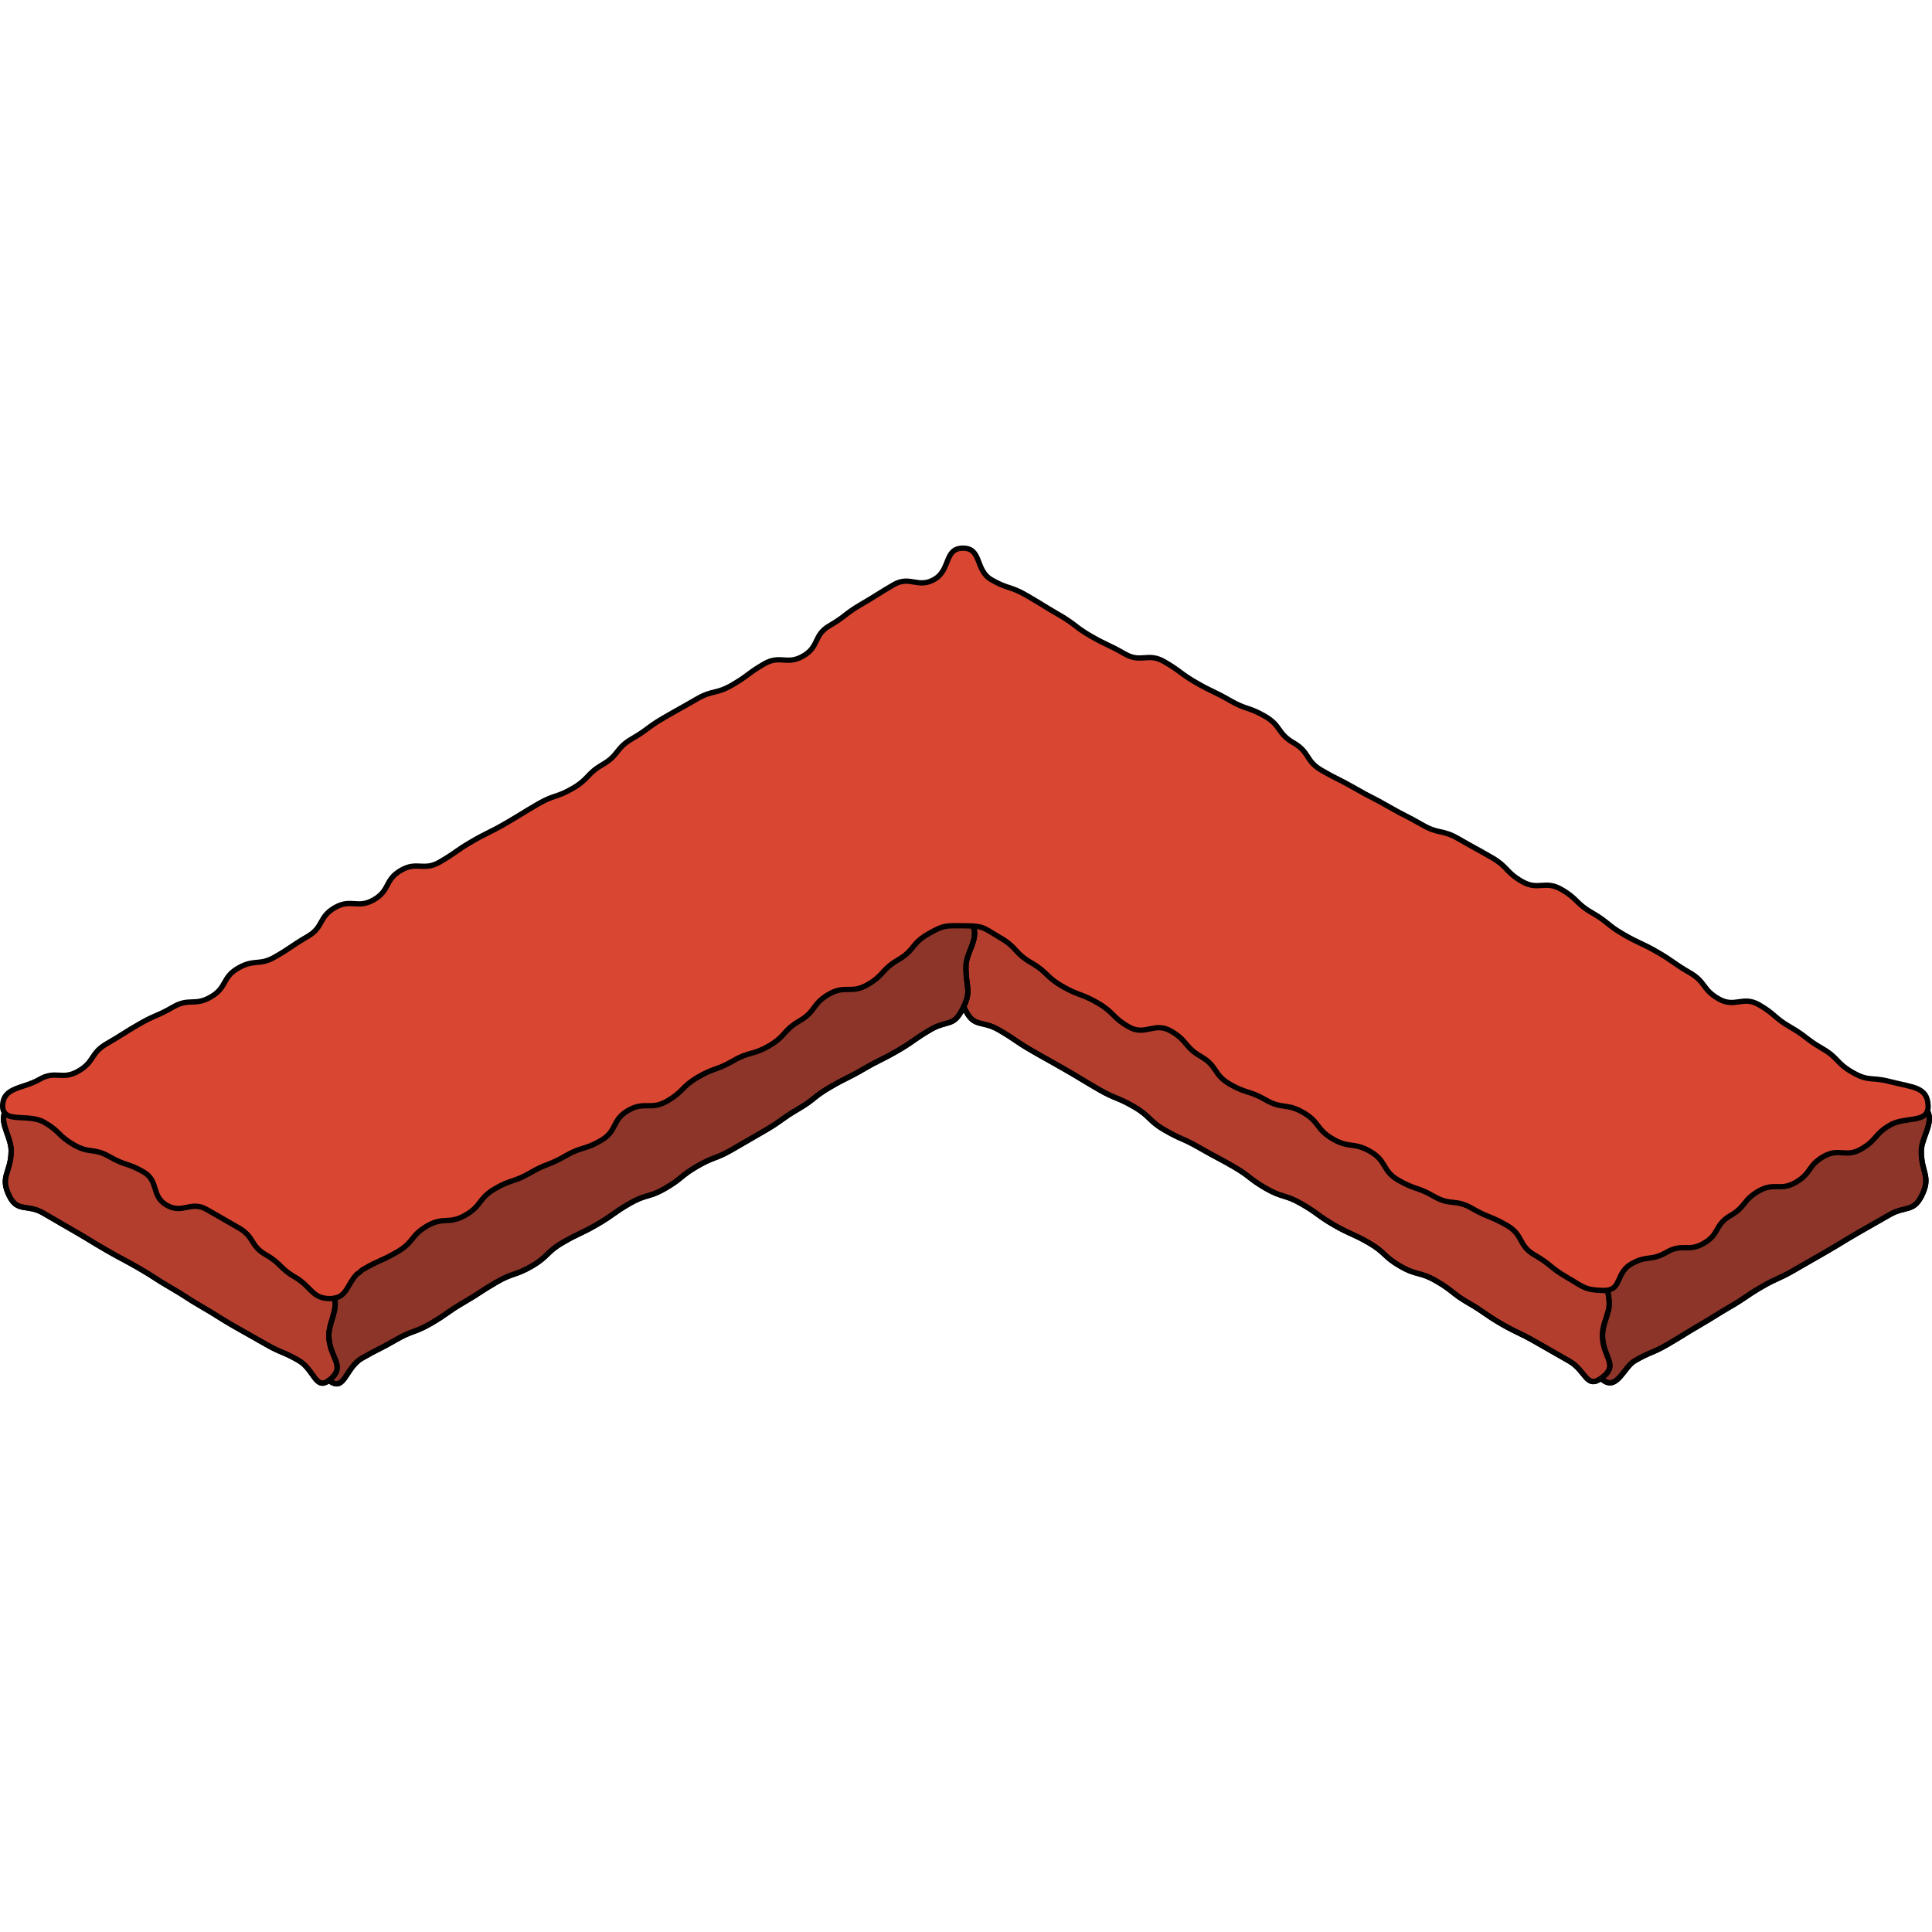 <?xml version="1.0" encoding="utf-8"?>
<!-- Created by: Science Figures, www.sciencefigures.org, Generator: Science Figures Editor -->
<!DOCTYPE svg PUBLIC "-//W3C//DTD SVG 1.1//EN" "http://www.w3.org/Graphics/SVG/1.1/DTD/svg11.dtd">
<svg version="1.1" id="Layer_1" xmlns="http://www.w3.org/2000/svg" xmlns:xlink="http://www.w3.org/1999/xlink" 
	 width="800px" height="800px" viewBox="0 0 363.911 158.405" enable-background="new 0 0 363.911 158.405"
	 xml:space="preserve">
<g>
	<path id="changecolor_12_" fill="#D94732" d="M2.103,114.017c-0.027,4.222-2.22,4.766-0.329,8.541
		c1.557,3.11,3.332,1.423,6.344,3.162c3.011,1.738,3.004,1.75,6.016,3.489c3.009,1.737,2.965,1.813,5.975,3.55
		c3.007,1.736,3.067,1.631,6.074,3.367c3.008,1.736,2.916,1.896,5.925,3.633c3.008,1.736,2.915,1.896,5.923,3.633
		s2.939,1.855,5.946,3.592c3.008,1.736,3.036,1.688,6.044,3.424c3.006,1.736,3.224,1.359,6.229,3.095
		c2.952,1.704,3.168,5.702,5.718,3.753c0.025,0.021,0.044,0.039,0.07,0.061c2.893,2.215,2.981-2.398,6.131-4.229
		c3.15-1.83,3.26-1.642,6.41-3.473c3.148-1.828,3.472-1.271,6.619-3.102c3.146-1.828,2.984-2.105,6.129-3.934
		c3.147-1.828,3.05-1.996,6.196-3.825c3.146-1.828,3.514-1.196,6.659-3.024c3.146-1.828,2.686-2.621,5.832-4.45
		c3.146-1.827,3.3-1.563,6.445-3.392c3.145-1.827,2.978-2.115,6.123-3.942c3.143-1.826,3.596-1.047,6.739-2.874
		c3.146-1.827,2.856-2.324,6.002-4.152s3.441-1.318,6.587-3.146s3.15-1.82,6.296-3.648c3.146-1.828,2.968-2.136,6.114-3.965
		c3.145-1.827,2.87-2.3,6.015-4.128c3.145-1.827,3.259-1.632,6.403-3.46c3.146-1.827,3.261-1.628,6.406-3.455
		c3.145-1.828,2.985-2.103,6.13-3.93c3.145-1.828,4.249-0.484,5.937-3.706c0.118-0.226,0.223-0.437,0.318-0.638
		c0.103,0.242,0.219,0.494,0.361,0.769c1.688,3.249,3.051,1.776,6.221,3.606c3.171,1.831,3.032,2.072,6.203,3.902
		c3.168,1.83,3.197,1.779,6.366,3.607c3.165,1.828,3.125,1.897,6.291,3.725c3.167,1.83,3.412,1.405,6.58,3.234
		c3.167,1.828,2.711,2.617,5.878,4.445s3.361,1.49,6.528,3.318c3.166,1.828,3.232,1.715,6.398,3.543
		c3.165,1.827,2.911,2.267,6.077,4.094c3.163,1.826,3.581,1.102,6.745,2.928c3.166,1.828,2.972,2.166,6.139,3.994
		c3.166,1.828,3.353,1.504,6.519,3.332s2.738,2.569,5.904,4.397s3.654,0.983,6.82,2.812s2.895,2.297,6.061,4.125
		s3.008,2.102,6.173,3.929c3.166,1.827,3.308,1.582,6.474,3.41c3.165,1.827,3.182,1.8,6.346,3.626
		c3.114,1.799,3.17,5.219,5.952,3.242c0.124,0.121,0.254,0.234,0.392,0.338c2.637,1.961,3.94-2.475,5.946-3.641
		c2.994-1.74,3.214-1.363,6.206-3.102c2.989-1.738,2.938-1.827,5.928-3.564c2.986-1.736,2.932-1.83,5.918-3.566
		c2.989-1.736,2.86-1.957,5.85-3.694c2.988-1.737,3.163-1.436,6.151-3.173c2.987-1.736,3.005-1.707,5.993-3.443
		c2.987-1.736,2.951-1.799,5.939-3.535c2.986-1.736,3.013-1.689,5.999-3.426c2.985-1.734,4.486-0.454,6.044-3.535
		c1.905-3.77-0.058-4.304-0.031-8.527c0.015-2.41,2.357-5.207,1.181-7.485c-0.007-0.013-0.015-0.022-0.021-0.036
		c0.089-0.272,0.139-0.588,0.124-0.975c-0.134-3.596-2.887-3.418-7.275-4.562c-3.482-0.907-3.875,0.069-6.992-1.729
		c-3.115-1.799-2.592-2.705-5.706-4.503c-3.112-1.797-2.87-2.216-5.982-4.012c-3.113-1.798-2.769-2.396-5.882-4.193
		c-3.113-1.797-4.529,0.657-7.642-1.14c-3.113-1.798-2.34-3.137-5.452-4.935c-3.113-1.797-2.955-2.07-6.068-3.867
		c-3.111-1.796-3.267-1.527-6.378-3.323c-3.11-1.796-2.827-2.287-5.938-4.082c-3.112-1.797-2.649-2.598-5.762-4.395
		c-3.112-1.797-4.322,0.297-7.435-1.5s-2.581-2.716-5.693-4.513c-3.113-1.797-3.149-1.734-6.262-3.531
		c-3.112-1.797-3.682-0.81-6.794-2.607c-3.111-1.796-3.207-1.629-6.318-3.425c-3.112-1.797-3.204-1.638-6.317-3.435
		c-3.111-1.796-3.218-1.611-6.329-3.408s-2.19-3.392-5.302-5.188c-3.11-1.796-2.288-3.22-5.399-5.016
		c-3.111-1.796-3.474-1.17-6.585-2.967c-3.11-1.795-3.249-1.554-6.359-3.35c-3.111-1.797-2.902-2.159-6.014-3.956
		c-3.11-1.795-4.334,0.324-7.444-1.471c-3.109-1.795-3.256-1.542-6.366-3.337c-3.11-1.796-2.873-2.207-5.984-4.003
		c-3.11-1.796-3.057-1.889-6.167-3.685c-3.108-1.795-3.484-1.144-6.594-2.939c-3.109-1.795-1.765-5.95-5.355-5.947
		c-3.581,0.003-2.278,4.066-5.375,5.866s-4.593-0.775-7.688,1.024c-3.095,1.798-3.032,1.906-6.127,3.705
		c-3.092,1.797-2.85,2.213-5.94,4.009c-3.094,1.798-1.868,3.907-4.962,5.705c-3.092,1.797-4.304-0.287-7.396,1.51
		c-3.092,1.797-2.887,2.151-5.979,3.949c-3.093,1.797-3.627,0.876-6.72,2.673c-3.091,1.796-3.122,1.743-6.214,3.54
		c-3.089,1.795-2.886,2.146-5.975,3.942c-3.093,1.797-2.382,3.02-5.474,4.817c-3.093,1.797-2.567,2.702-5.659,4.499
		s-3.461,1.163-6.553,2.959c-3.092,1.797-3.046,1.877-6.138,3.674c-3.093,1.797-3.214,1.587-6.307,3.384
		c-3.091,1.796-2.939,2.056-6.03,3.853c-3.093,1.797-4.259-0.21-7.351,1.586c-3.092,1.796-1.974,3.72-5.064,5.516
		s-4.298-0.282-7.389,1.515c-3.091,1.796-2.025,3.63-5.116,5.426c-3.091,1.796-2.969,2.007-6.06,3.804
		c-3.09,1.796-3.927,0.356-7.017,2.151c-3.092,1.797-2.032,3.619-5.124,5.416c-3.09,1.795-4.063,0.123-7.152,1.92
		c-3.09,1.795-3.304,1.426-6.393,3.222c-3.091,1.796-3.027,1.905-6.118,3.702c-3.091,1.795-2.197,3.332-5.287,5.128
		c-3.089,1.795-4.263-0.226-7.352,1.569s-6.849,1.396-6.928,4.969c-0.013,0.58,0.122,0.992,0.354,1.305
		C0.034,109.033,2.119,111.507,2.103,114.017z"/>
	
		<path id="changecolor_17_" fill="none" stroke="#000000" stroke-linecap="round" stroke-linejoin="round" stroke-miterlimit="10" d="
		M2.103,114.017c-0.027,4.222-2.22,4.766-0.329,8.541c1.557,3.11,3.332,1.423,6.344,3.162c3.011,1.738,3.004,1.75,6.016,3.489
		c3.009,1.737,2.965,1.813,5.975,3.55c3.007,1.736,3.067,1.631,6.074,3.367c3.008,1.736,2.916,1.896,5.925,3.633
		c3.008,1.736,2.915,1.896,5.923,3.633s2.939,1.855,5.946,3.592c3.008,1.736,3.036,1.688,6.044,3.424
		c3.006,1.736,3.224,1.359,6.229,3.095c2.952,1.704,3.168,5.702,5.718,3.753c0.025,0.021,0.044,0.039,0.07,0.061
		c2.893,2.215,2.981-2.398,6.131-4.229c3.15-1.83,3.26-1.642,6.41-3.473c3.148-1.828,3.472-1.271,6.619-3.102
		c3.146-1.828,2.984-2.105,6.129-3.934c3.147-1.828,3.05-1.996,6.196-3.825c3.146-1.828,3.514-1.196,6.659-3.024
		c3.146-1.828,2.686-2.621,5.832-4.45c3.146-1.827,3.3-1.563,6.445-3.392c3.145-1.827,2.978-2.115,6.123-3.942
		c3.143-1.826,3.596-1.047,6.739-2.874c3.146-1.827,2.856-2.324,6.002-4.152s3.441-1.318,6.587-3.146s3.15-1.82,6.296-3.648
		c3.146-1.828,2.968-2.136,6.114-3.965c3.145-1.827,2.87-2.3,6.015-4.128c3.145-1.827,3.259-1.632,6.403-3.46
		c3.146-1.827,3.261-1.628,6.406-3.455c3.145-1.828,2.985-2.103,6.13-3.93c3.145-1.828,4.249-0.484,5.937-3.706
		c0.118-0.226,0.223-0.437,0.318-0.638c0.103,0.242,0.219,0.494,0.361,0.769c1.688,3.249,3.051,1.776,6.221,3.606
		c3.171,1.831,3.032,2.072,6.203,3.902c3.168,1.83,3.197,1.779,6.366,3.607c3.165,1.828,3.125,1.897,6.291,3.725
		c3.167,1.83,3.412,1.405,6.58,3.234c3.167,1.828,2.711,2.617,5.878,4.445s3.361,1.49,6.528,3.318
		c3.166,1.828,3.232,1.715,6.398,3.543c3.165,1.827,2.911,2.267,6.077,4.094c3.163,1.826,3.581,1.102,6.745,2.928
		c3.166,1.828,2.972,2.166,6.139,3.994c3.166,1.828,3.353,1.504,6.519,3.332s2.738,2.569,5.904,4.397s3.654,0.983,6.82,2.812
		s2.895,2.297,6.061,4.125s3.008,2.102,6.173,3.929c3.166,1.827,3.308,1.582,6.474,3.41c3.165,1.827,3.182,1.8,6.346,3.626
		c3.114,1.799,3.17,5.219,5.952,3.242c0.124,0.121,0.254,0.234,0.392,0.338c2.637,1.961,3.94-2.475,5.946-3.641
		c2.994-1.74,3.214-1.363,6.206-3.102c2.989-1.738,2.938-1.827,5.928-3.564c2.986-1.736,2.932-1.83,5.918-3.566
		c2.989-1.736,2.86-1.957,5.85-3.694c2.988-1.737,3.163-1.436,6.151-3.173c2.987-1.736,3.005-1.707,5.993-3.443
		c2.987-1.736,2.951-1.799,5.939-3.535c2.986-1.736,3.013-1.689,5.999-3.426c2.985-1.734,4.486-0.454,6.044-3.535
		c1.905-3.77-0.058-4.304-0.031-8.527c0.015-2.41,2.357-5.207,1.181-7.485c-0.007-0.013-0.015-0.022-0.021-0.036
		c0.089-0.272,0.139-0.588,0.124-0.975c-0.134-3.596-2.887-3.418-7.275-4.562c-3.482-0.907-3.875,0.069-6.992-1.729
		c-3.115-1.799-2.592-2.705-5.706-4.503c-3.112-1.797-2.87-2.216-5.982-4.012c-3.113-1.798-2.769-2.396-5.882-4.193
		c-3.113-1.797-4.529,0.657-7.642-1.14c-3.113-1.798-2.34-3.137-5.452-4.935c-3.113-1.797-2.955-2.07-6.068-3.867
		c-3.111-1.796-3.267-1.527-6.378-3.323c-3.11-1.796-2.827-2.287-5.938-4.082c-3.112-1.797-2.649-2.598-5.762-4.395
		c-3.112-1.797-4.322,0.297-7.435-1.5s-2.581-2.716-5.693-4.513c-3.113-1.797-3.149-1.734-6.262-3.531
		c-3.112-1.797-3.682-0.81-6.794-2.607c-3.111-1.796-3.207-1.629-6.318-3.425c-3.112-1.797-3.204-1.638-6.317-3.435
		c-3.111-1.796-3.218-1.611-6.329-3.408s-2.19-3.392-5.302-5.188c-3.11-1.796-2.288-3.22-5.399-5.016
		c-3.111-1.796-3.474-1.17-6.585-2.967c-3.11-1.795-3.249-1.554-6.359-3.35c-3.111-1.797-2.902-2.159-6.014-3.956
		c-3.11-1.795-4.334,0.324-7.444-1.471c-3.109-1.795-3.256-1.542-6.366-3.337c-3.11-1.796-2.873-2.207-5.984-4.003
		c-3.11-1.796-3.057-1.889-6.167-3.685c-3.108-1.795-3.484-1.144-6.594-2.939c-3.109-1.795-1.765-5.95-5.355-5.947
		c-3.581,0.003-2.278,4.066-5.375,5.866s-4.593-0.775-7.688,1.024c-3.095,1.798-3.032,1.906-6.127,3.705
		c-3.092,1.797-2.85,2.213-5.94,4.009c-3.094,1.798-1.868,3.907-4.962,5.705c-3.092,1.797-4.304-0.287-7.396,1.51
		c-3.092,1.797-2.887,2.151-5.979,3.949c-3.093,1.797-3.627,0.876-6.72,2.673c-3.091,1.796-3.122,1.743-6.214,3.54
		c-3.089,1.795-2.886,2.146-5.975,3.942c-3.093,1.797-2.382,3.02-5.474,4.817c-3.093,1.797-2.567,2.702-5.659,4.499
		s-3.461,1.163-6.553,2.959c-3.092,1.797-3.046,1.877-6.138,3.674c-3.093,1.797-3.214,1.587-6.307,3.384
		c-3.091,1.796-2.939,2.056-6.03,3.853c-3.093,1.797-4.259-0.21-7.351,1.586c-3.092,1.796-1.974,3.72-5.064,5.516
		s-4.298-0.282-7.389,1.515c-3.091,1.796-2.025,3.63-5.116,5.426c-3.091,1.796-2.969,2.007-6.06,3.804
		c-3.09,1.796-3.927,0.356-7.017,2.151c-3.092,1.797-2.032,3.619-5.124,5.416c-3.09,1.795-4.063,0.123-7.152,1.92
		c-3.09,1.795-3.304,1.426-6.393,3.222c-3.091,1.796-3.027,1.905-6.118,3.702c-3.091,1.795-2.197,3.332-5.287,5.128
		c-3.089,1.795-4.263-0.226-7.352,1.569s-6.849,1.396-6.928,4.969c-0.013,0.58,0.122,0.992,0.354,1.305
		C0.034,109.033,2.119,111.507,2.103,114.017z"/>
	<g>
		<path fill="none" d="M181.945,79.955c0.013-0.215,0.021-0.438,0.023-0.677c0-0.074-0.008-0.146-0.012-0.219
			c-0.004,0.074-0.02,0.146-0.021,0.221C181.936,79.518,181.938,79.74,181.945,79.955z"/>
		<path fill="none" d="M67.234,137.244c0.303-0.186,0.59-0.4,0.845-0.68c0.007-0.007,0.012-0.016,0.019-0.023
			C67.77,136.758,67.482,136.994,67.234,137.244z"/>
		<path opacity="0.4" fill="#191919" d="M363.081,106.528c-0.007-0.013-0.015-0.022-0.021-0.036c-0.71,2.168-4.419,1.145-7.07,2.685
			c-2.987,1.735-2.397,2.751-5.384,4.485c-2.988,1.736-4.169-0.295-7.157,1.441c-2.987,1.736-2.192,3.104-5.181,4.84
			s-4.042-0.077-7.03,1.659c-2.989,1.737-2.322,2.886-5.311,4.622c-2.987,1.736-1.985,3.46-4.973,5.195
			c-2.99,1.738-4.026-0.046-7.017,1.691c-2.991,1.739-3.713,0.498-6.704,2.236c-2.767,1.608-1.849,4.531-4.431,4.923
			c0.209,1.276,0.498,2.474,0.151,3.827c-0.412,1.604-1.097,2.936-1.107,4.65c-0.025,4.223,3.231,5.508-0.146,8.044
			c-0.048,0.036-0.089,0.058-0.135,0.091c0.124,0.121,0.254,0.234,0.392,0.338c2.637,1.961,3.94-2.475,5.946-3.641
			c2.994-1.74,3.214-1.363,6.206-3.102c2.989-1.738,2.938-1.827,5.928-3.564c2.986-1.736,2.932-1.83,5.918-3.566
			c2.989-1.736,2.86-1.957,5.85-3.694c2.988-1.737,3.163-1.436,6.151-3.173c2.987-1.736,3.005-1.707,5.993-3.443
			c2.987-1.736,2.951-1.799,5.939-3.535c2.986-1.736,3.013-1.689,5.999-3.426c2.985-1.734,4.486-0.454,6.044-3.535
			c1.905-3.77-0.058-4.304-0.031-8.527C361.915,111.603,364.258,108.806,363.081,106.528z"/>
		<path fill="none" stroke="#000000" stroke-linecap="round" stroke-linejoin="round" stroke-miterlimit="10" d="M363.081,106.528
			c-0.007-0.013-0.015-0.022-0.021-0.036c-0.71,2.168-4.419,1.145-7.07,2.685c-2.987,1.735-2.397,2.751-5.384,4.485
			c-2.988,1.736-4.169-0.295-7.157,1.441c-2.987,1.736-2.192,3.104-5.181,4.84s-4.042-0.077-7.03,1.659
			c-2.989,1.737-2.322,2.886-5.311,4.622c-2.987,1.736-1.985,3.46-4.973,5.195c-2.99,1.738-4.026-0.046-7.017,1.691
			c-2.991,1.739-3.713,0.498-6.704,2.236c-2.767,1.608-1.849,4.531-4.431,4.923c0.209,1.276,0.498,2.474,0.151,3.827
			c-0.412,1.604-1.097,2.936-1.107,4.65c-0.025,4.223,3.231,5.508-0.146,8.044c-0.048,0.036-0.089,0.058-0.135,0.091
			c0.124,0.121,0.254,0.234,0.392,0.338c2.637,1.961,3.94-2.475,5.946-3.641c2.994-1.74,3.214-1.363,6.206-3.102
			c2.989-1.738,2.938-1.827,5.928-3.564c2.986-1.736,2.932-1.83,5.918-3.566c2.989-1.736,2.86-1.957,5.85-3.694
			c2.988-1.737,3.163-1.436,6.151-3.173c2.987-1.736,3.005-1.707,5.993-3.443c2.987-1.736,2.951-1.799,5.939-3.535
			c2.986-1.736,3.013-1.689,5.999-3.426c2.985-1.734,4.486-0.454,6.044-3.535c1.905-3.77-0.058-4.304-0.031-8.527
			C361.915,111.603,364.258,108.806,363.081,106.528z"/>
		<path opacity="0.2" fill="#191919" d="M301.847,148.748c0.011-1.715,0.695-3.047,1.107-4.65c0.347-1.354,0.058-2.551-0.151-3.827
			c-0.209,0.032-0.436,0.053-0.695,0.049c-3.654-0.053-3.839-0.679-7.004-2.505c-3.165-1.828-2.869-2.342-6.034-4.169
			c-3.166-1.827-2.054-3.755-5.22-5.583c-3.165-1.827-3.421-1.385-6.586-3.212c-3.166-1.827-3.979-0.422-7.145-2.249
			c-3.166-1.828-3.525-1.207-6.691-3.035s-2.146-3.596-5.312-5.424s-3.911-0.536-7.077-2.364s-2.4-3.154-5.566-4.982
			c-3.164-1.827-3.903-0.548-7.066-2.374c-3.166-1.827-3.572-1.123-6.737-2.951c-3.166-1.828-2.271-3.377-5.438-5.205
			c-3.167-1.829-2.503-2.979-5.669-4.808c-3.167-1.829-4.811,1.019-7.977-0.81c-3.168-1.829-2.68-2.674-5.847-4.504
			c-3.166-1.827-3.476-1.291-6.642-3.119c-3.169-1.829-2.709-2.625-5.878-4.454c-3.17-1.831-2.592-2.832-5.763-4.663
			c-2.679-1.547-2.992-2.106-5.231-2.244c0.183,0.341,0.315,0.717,0.343,1.155c0.127,2.09-1.49,4.077-1.611,6.239
			c0.004,0.073,0.012,0.146,0.012,0.219c-0.002,0.239-0.011,0.461-0.023,0.677c0.092,3.354,0.988,3.933-0.416,6.889
			c0.103,0.242,0.219,0.494,0.361,0.769c1.688,3.249,3.051,1.776,6.221,3.606c3.171,1.831,3.032,2.072,6.203,3.902
			c3.168,1.83,3.197,1.779,6.366,3.607c3.165,1.828,3.125,1.897,6.291,3.725c3.167,1.83,3.412,1.405,6.58,3.234
			c3.167,1.828,2.711,2.617,5.878,4.445s3.361,1.49,6.528,3.318c3.166,1.828,3.232,1.715,6.398,3.543
			c3.165,1.827,2.911,2.267,6.077,4.094c3.163,1.826,3.581,1.102,6.745,2.928c3.166,1.828,2.972,2.166,6.139,3.994
			c3.166,1.828,3.353,1.504,6.519,3.332s2.738,2.569,5.904,4.397s3.654,0.983,6.82,2.812s2.895,2.297,6.061,4.125
			s3.008,2.102,6.173,3.929c3.166,1.827,3.308,1.582,6.474,3.41c3.165,1.827,3.182,1.8,6.346,3.626
			c3.114,1.799,3.17,5.219,5.952,3.242c0.046-0.033,0.087-0.055,0.135-0.091C305.078,154.255,301.821,152.97,301.847,148.748z"/>
		<path fill="none" stroke="#000000" stroke-linecap="round" stroke-linejoin="round" stroke-miterlimit="10" d="M301.847,148.748
			c0.011-1.715,0.695-3.047,1.107-4.65c0.347-1.354,0.058-2.551-0.151-3.827c-0.209,0.032-0.436,0.053-0.695,0.049
			c-3.654-0.053-3.839-0.679-7.004-2.505c-3.165-1.828-2.869-2.342-6.034-4.169c-3.166-1.827-2.054-3.755-5.22-5.583
			c-3.165-1.827-3.421-1.385-6.586-3.212c-3.166-1.827-3.979-0.422-7.145-2.249c-3.166-1.828-3.525-1.207-6.691-3.035
			s-2.146-3.596-5.312-5.424s-3.911-0.536-7.077-2.364s-2.4-3.154-5.566-4.982c-3.164-1.827-3.903-0.548-7.066-2.374
			c-3.166-1.827-3.572-1.123-6.737-2.951c-3.166-1.828-2.271-3.377-5.438-5.205c-3.167-1.829-2.503-2.979-5.669-4.808
			c-3.167-1.829-4.811,1.019-7.977-0.81c-3.168-1.829-2.68-2.674-5.847-4.504c-3.166-1.827-3.476-1.291-6.642-3.119
			c-3.169-1.829-2.709-2.625-5.878-4.454c-3.17-1.831-2.592-2.832-5.763-4.663c-2.679-1.547-2.992-2.106-5.231-2.244
			c0.183,0.341,0.315,0.717,0.343,1.155c0.127,2.09-1.49,4.077-1.611,6.239c0.004,0.073,0.012,0.146,0.012,0.219
			c-0.002,0.239-0.011,0.461-0.023,0.677c0.092,3.354,0.988,3.933-0.416,6.889c0.103,0.242,0.219,0.494,0.361,0.769
			c1.688,3.249,3.051,1.776,6.221,3.606c3.171,1.831,3.032,2.072,6.203,3.902c3.168,1.83,3.197,1.779,6.366,3.607
			c3.165,1.828,3.125,1.897,6.291,3.725c3.167,1.83,3.412,1.405,6.58,3.234c3.167,1.828,2.711,2.617,5.878,4.445
			s3.361,1.49,6.528,3.318c3.166,1.828,3.232,1.715,6.398,3.543c3.165,1.827,2.911,2.267,6.077,4.094
			c3.163,1.826,3.581,1.102,6.745,2.928c3.166,1.828,2.972,2.166,6.139,3.994c3.166,1.828,3.353,1.504,6.519,3.332
			s2.738,2.569,5.904,4.397s3.654,0.983,6.82,2.812s2.895,2.297,6.061,4.125s3.008,2.102,6.173,3.929
			c3.166,1.827,3.308,1.582,6.474,3.41c3.165,1.827,3.182,1.8,6.346,3.626c3.114,1.799,3.17,5.219,5.952,3.242
			c0.046-0.033,0.087-0.055,0.135-0.091C305.078,154.255,301.821,152.97,301.847,148.748z"/>
		<path opacity="0.4" fill="#191919" d="M181.945,79.955c-0.007-0.214-0.01-0.437-0.009-0.675c0.001-0.075,0.017-0.147,0.021-0.221
			c0.121-2.162,1.738-4.149,1.611-6.239c-0.027-0.438-0.16-0.814-0.343-1.155c-0.411-0.025-0.879-0.038-1.446-0.039
			c-3.638-0.002-3.883-0.239-7.027,1.588c-3.145,1.827-2.453,3.016-5.598,4.844c-3.146,1.828-2.569,2.821-5.715,4.649
			c-3.145,1.827-4.206,0-7.351,1.828s-2.354,3.188-5.499,5.016c-3.146,1.828-2.555,2.847-5.7,4.675s-3.628,0.998-6.773,2.826
			s-3.485,1.244-6.631,3.071c-3.146,1.829-2.654,2.676-5.8,4.504c-3.144,1.826-4.229-0.041-7.371,1.785
			c-3.145,1.828-1.979,3.836-5.123,5.662c-3.146,1.829-3.574,1.091-6.721,2.92c-3.146,1.828-3.436,1.33-6.581,3.158
			c-3.146,1.828-3.522,1.18-6.669,3.008c-3.146,1.829-2.389,3.133-5.536,4.961c-3.146,1.828-4.082,0.215-7.228,2.043
			c-3.147,1.829-2.446,3.036-5.594,4.865c-3.15,1.831-3.343,1.5-6.493,3.332c-0.099,0.057-0.183,0.12-0.272,0.18
			c-0.007,0.008-0.012,0.017-0.019,0.023c-0.255,0.279-0.542,0.494-0.845,0.68c-1.734,1.74-1.857,4.089-4.227,4.528
			c0.039,0.149,0.071,0.299,0.091,0.45c0.285,2.197-1.142,4.293-1.155,6.525c-0.025,4.224,3.42,5.732,0.156,8.412
			c-0.047,0.039-0.088,0.061-0.133,0.096c0.025,0.021,0.044,0.039,0.07,0.061c2.893,2.215,2.981-2.398,6.131-4.229
			c3.15-1.83,3.26-1.642,6.41-3.473c3.148-1.828,3.472-1.271,6.619-3.102c3.146-1.828,2.984-2.105,6.129-3.934
			c3.147-1.828,3.05-1.996,6.196-3.825c3.146-1.828,3.514-1.196,6.659-3.024c3.146-1.828,2.686-2.621,5.832-4.45
			c3.146-1.827,3.3-1.563,6.445-3.392c3.145-1.827,2.978-2.115,6.123-3.942c3.143-1.826,3.596-1.047,6.739-2.874
			c3.146-1.827,2.856-2.324,6.002-4.152s3.441-1.318,6.587-3.146s3.15-1.82,6.296-3.648c3.146-1.828,2.968-2.136,6.114-3.965
			c3.145-1.827,2.87-2.3,6.015-4.128c3.145-1.827,3.259-1.632,6.403-3.46c3.146-1.827,3.261-1.628,6.406-3.455
			c3.145-1.828,2.985-2.103,6.13-3.93c3.145-1.828,4.249-0.484,5.937-3.706c0.118-0.226,0.223-0.437,0.318-0.638
			C182.934,83.887,182.037,83.308,181.945,79.955z"/>
		<path fill="none" stroke="#000000" stroke-linecap="round" stroke-linejoin="round" stroke-miterlimit="10" d="M181.945,79.955
			c-0.007-0.214-0.01-0.437-0.009-0.675c0.001-0.075,0.017-0.147,0.021-0.221c0.121-2.162,1.738-4.149,1.611-6.239
			c-0.027-0.438-0.16-0.814-0.343-1.155c-0.411-0.025-0.879-0.038-1.446-0.039c-3.638-0.002-3.883-0.239-7.027,1.588
			c-3.145,1.827-2.453,3.016-5.598,4.844c-3.146,1.828-2.569,2.821-5.715,4.649c-3.145,1.827-4.206,0-7.351,1.828
			s-2.354,3.188-5.499,5.016c-3.146,1.828-2.555,2.847-5.7,4.675s-3.628,0.998-6.773,2.826s-3.485,1.244-6.631,3.071
			c-3.146,1.829-2.654,2.676-5.8,4.504c-3.144,1.826-4.229-0.041-7.371,1.785c-3.145,1.828-1.979,3.836-5.123,5.662
			c-3.146,1.829-3.574,1.091-6.721,2.92c-3.146,1.828-3.436,1.33-6.581,3.158c-3.146,1.828-3.522,1.18-6.669,3.008
			c-3.146,1.829-2.389,3.133-5.536,4.961c-3.146,1.828-4.082,0.215-7.228,2.043c-3.147,1.829-2.446,3.036-5.594,4.865
			c-3.15,1.831-3.343,1.5-6.493,3.332c-0.099,0.057-0.183,0.12-0.272,0.18c-0.007,0.008-0.012,0.017-0.019,0.023
			c-0.255,0.279-0.542,0.494-0.845,0.68c-1.734,1.74-1.857,4.089-4.227,4.528c0.039,0.149,0.071,0.299,0.091,0.45
			c0.285,2.197-1.142,4.293-1.155,6.525c-0.025,4.224,3.42,5.732,0.156,8.412c-0.047,0.039-0.088,0.061-0.133,0.096
			c0.025,0.021,0.044,0.039,0.07,0.061c2.893,2.215,2.981-2.398,6.131-4.229c3.15-1.83,3.26-1.642,6.41-3.473
			c3.148-1.828,3.472-1.271,6.619-3.102c3.146-1.828,2.984-2.105,6.129-3.934c3.147-1.828,3.05-1.996,6.196-3.825
			c3.146-1.828,3.514-1.196,6.659-3.024c3.146-1.828,2.686-2.621,5.832-4.45c3.146-1.827,3.3-1.563,6.445-3.392
			c3.145-1.827,2.978-2.115,6.123-3.942c3.143-1.826,3.596-1.047,6.739-2.874c3.146-1.827,2.856-2.324,6.002-4.152
			s3.441-1.318,6.587-3.146s3.15-1.82,6.296-3.648c3.146-1.828,2.968-2.136,6.114-3.965c3.145-1.827,2.87-2.3,6.015-4.128
			c3.145-1.827,3.259-1.632,6.403-3.46c3.146-1.827,3.261-1.628,6.406-3.455c3.145-1.828,2.985-2.103,6.13-3.93
			c3.145-1.828,4.249-0.484,5.937-3.706c0.118-0.226,0.223-0.437,0.318-0.638C182.934,83.887,182.037,83.308,181.945,79.955z"/>
		<path opacity="0.2" fill="#191919" d="M61.943,148.748c0.014-2.232,1.44-4.328,1.155-6.525c-0.02-0.151-0.052-0.301-0.091-0.45
			c-0.23,0.043-0.475,0.073-0.75,0.077c-3.47,0.055-3.616-2.265-6.621-4c-3.006-1.735-2.553-2.52-5.559-4.256
			c-3.008-1.736-2.092-3.322-5.1-5.06c-3.008-1.736-3.014-1.726-6.021-3.462c-3.007-1.736-4.543,0.924-7.551-0.813
			c-3.008-1.737-1.389-4.543-4.396-6.28c-3.007-1.735-3.363-1.118-6.37-2.854c-3.01-1.737-3.72-0.507-6.729-2.244
			c-3.012-1.738-2.568-2.505-5.58-4.244c-2.51-1.449-6.318-0.234-7.476-1.799c-0.82,2.195,1.265,4.67,1.248,7.18
			c-0.027,4.222-2.22,4.766-0.329,8.541c1.557,3.11,3.332,1.423,6.344,3.162c3.011,1.738,3.004,1.75,6.016,3.489
			c3.009,1.737,2.965,1.813,5.975,3.55c3.007,1.736,3.067,1.631,6.074,3.367c3.008,1.736,2.916,1.896,5.925,3.633
			c3.008,1.736,2.915,1.896,5.923,3.633s2.939,1.855,5.946,3.592c3.008,1.736,3.036,1.688,6.044,3.424
			c3.006,1.736,3.224,1.359,6.229,3.095c2.952,1.704,3.168,5.702,5.718,3.753c0.045-0.035,0.086-0.057,0.133-0.096
			C65.363,154.48,61.918,152.971,61.943,148.748z"/>
		<path fill="none" stroke="#000000" stroke-linecap="round" stroke-linejoin="round" stroke-miterlimit="10" d="M61.943,148.748
			c0.014-2.232,1.44-4.328,1.155-6.525c-0.02-0.151-0.052-0.301-0.091-0.45c-0.23,0.043-0.475,0.073-0.75,0.077
			c-3.47,0.055-3.616-2.265-6.621-4c-3.006-1.735-2.553-2.52-5.559-4.256c-3.008-1.736-2.092-3.322-5.1-5.06
			c-3.008-1.736-3.014-1.726-6.021-3.462c-3.007-1.736-4.543,0.924-7.551-0.813c-3.008-1.737-1.389-4.543-4.396-6.28
			c-3.007-1.735-3.363-1.118-6.37-2.854c-3.01-1.737-3.72-0.507-6.729-2.244c-3.012-1.738-2.568-2.505-5.58-4.244
			c-2.51-1.449-6.318-0.234-7.476-1.799c-0.82,2.195,1.265,4.67,1.248,7.18c-0.027,4.222-2.22,4.766-0.329,8.541
			c1.557,3.11,3.332,1.423,6.344,3.162c3.011,1.738,3.004,1.75,6.016,3.489c3.009,1.737,2.965,1.813,5.975,3.55
			c3.007,1.736,3.067,1.631,6.074,3.367c3.008,1.736,2.916,1.896,5.925,3.633c3.008,1.736,2.915,1.896,5.923,3.633
			s2.939,1.855,5.946,3.592c3.008,1.736,3.036,1.688,6.044,3.424c3.006,1.736,3.224,1.359,6.229,3.095
			c2.952,1.704,3.168,5.702,5.718,3.753c0.045-0.035,0.086-0.057,0.133-0.096C65.363,154.48,61.918,152.971,61.943,148.748z"/>
	</g>
</g>
</svg>